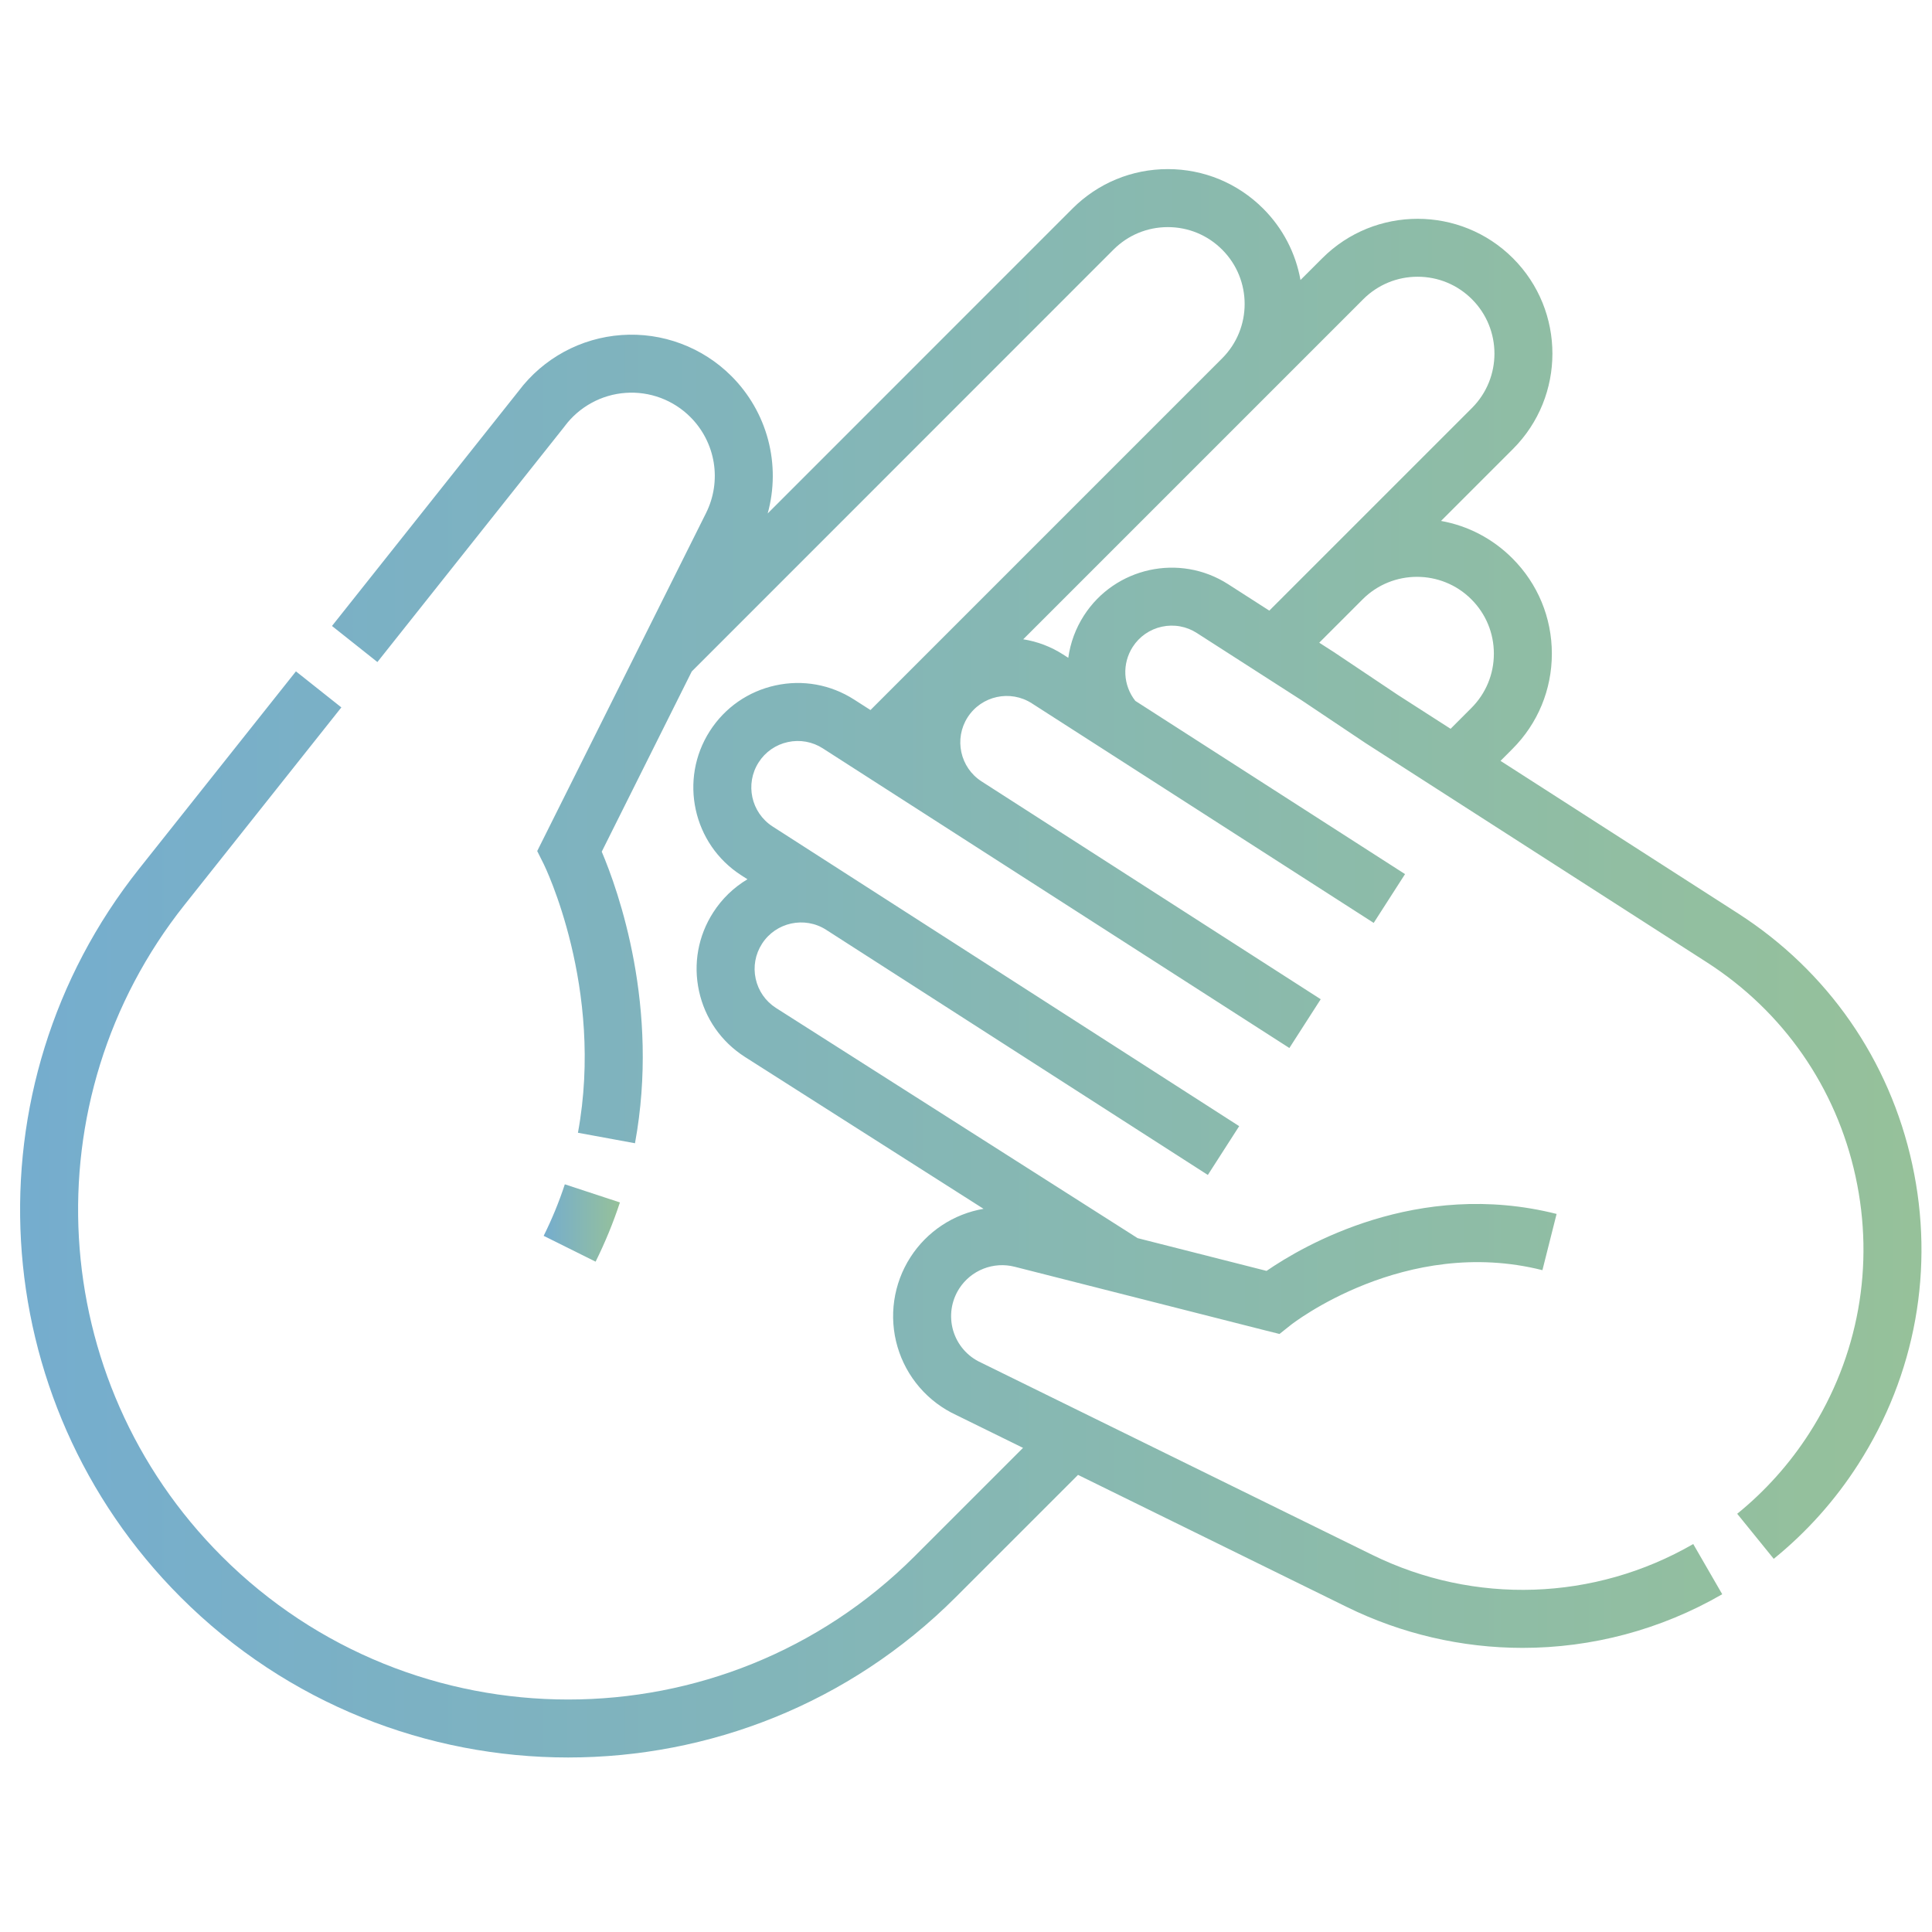 <?xml version="1.0" encoding="UTF-8"?> <svg xmlns="http://www.w3.org/2000/svg" width="85" height="85" viewBox="0 0 85 85" fill="none"><g clip-path="url(#clip0_416_72)"><path d="M27.274 52.902L24.85 52.105C24.595 52.882 24.284 53.639 23.919 54.372L26.204 55.508C26.622 54.666 26.98 53.795 27.274 52.902Z" fill="url(#paint0_linear_416_72)"></path><path d="M84.129 51.216C83.132 46.637 80.411 42.72 76.468 40.187L66.017 33.475L66.537 32.954C67.658 31.834 68.275 30.344 68.275 28.759C68.275 27.174 67.658 25.684 66.537 24.563C65.67 23.696 64.582 23.13 63.399 22.919L66.565 19.753C68.878 17.439 68.878 13.675 66.565 11.362C64.251 9.048 60.487 9.048 58.174 11.362L57.216 12.319C57.004 11.129 56.431 10.032 55.575 9.178C54.454 8.058 52.964 7.44 51.379 7.44C49.794 7.44 48.304 8.058 47.183 9.178L33.775 22.59C34.068 21.531 34.074 20.414 33.794 19.352C33.513 18.289 32.955 17.321 32.178 16.545C31.548 15.915 30.791 15.428 29.956 15.117C29.122 14.805 28.231 14.677 27.343 14.74C26.457 14.803 25.596 15.054 24.816 15.478C24.037 15.902 23.357 16.487 22.823 17.196L14.606 27.54L16.604 29.127L24.831 18.77L24.852 18.741C25.167 18.321 25.569 17.974 26.03 17.723C26.49 17.471 27 17.322 27.523 17.285C28.047 17.247 28.573 17.323 29.065 17.506C29.556 17.69 30.003 17.977 30.374 18.349C30.918 18.892 31.277 19.593 31.401 20.352C31.524 21.11 31.405 21.889 31.061 22.576L23.635 37.443L23.921 38.014C23.947 38.067 26.598 43.464 25.427 49.837L27.937 50.298C29.036 44.315 27.2 39.182 26.474 37.47L30.434 29.542L48.988 10.983C49.626 10.344 50.476 9.992 51.379 9.992C52.282 9.992 53.132 10.344 53.77 10.983C55.089 12.301 55.089 14.447 53.77 15.765L38.297 31.239L37.58 30.779C36.547 30.116 35.318 29.894 34.119 30.155C32.92 30.416 31.894 31.129 31.231 32.161C29.862 34.293 30.482 37.141 32.614 38.51L32.885 38.684C32.276 39.047 31.76 39.547 31.378 40.144C30.714 41.176 30.493 42.405 30.754 43.604C31.015 44.803 31.728 45.829 32.765 46.495L43.272 53.183C42.617 53.295 41.992 53.543 41.438 53.91C40.884 54.277 40.413 54.755 40.054 55.315C39.682 55.893 39.44 56.544 39.342 57.224C39.244 57.904 39.294 58.597 39.487 59.256C39.68 59.913 40.01 60.52 40.457 61.038C40.903 61.556 41.456 61.972 42.077 62.259L45.009 63.7L40.242 68.467C31.837 76.873 18.159 76.873 9.753 68.467C2.002 60.715 1.298 48.397 8.116 39.813L15.018 31.123L13.02 29.537L6.118 38.226C-1.507 47.826 -0.72 61.602 7.949 70.271C12.649 74.971 18.823 77.322 24.998 77.322C31.172 77.322 37.346 74.972 42.047 70.271L47.429 64.889L59.247 70.697C61.655 71.882 64.303 72.499 66.987 72.5C70.023 72.5 73.053 71.71 75.771 70.14L74.495 67.931C70.15 70.44 64.871 70.618 60.372 68.407L43.187 59.962L43.155 59.946C42.863 59.813 42.602 59.618 42.392 59.375C42.181 59.132 42.026 58.846 41.935 58.538C41.845 58.23 41.822 57.905 41.867 57.587C41.913 57.269 42.027 56.964 42.2 56.694C42.455 56.297 42.827 55.991 43.265 55.819C43.703 55.646 44.184 55.615 44.641 55.732L55.676 58.535L56.293 58.689L56.789 58.294C56.838 58.254 61.815 54.357 67.86 55.882L68.484 53.408C62.361 51.864 57.333 54.806 55.723 55.914L50.05 54.473L34.139 44.345C33.68 44.05 33.363 43.594 33.247 43.061C33.131 42.528 33.23 41.981 33.525 41.522C34.133 40.575 35.399 40.299 36.347 40.907L53.14 51.693L54.519 49.546L37.726 38.761L33.993 36.363C33.045 35.754 32.769 34.488 33.378 33.54C33.522 33.313 33.71 33.118 33.93 32.965C34.151 32.812 34.399 32.704 34.662 32.648C34.924 32.59 35.195 32.585 35.459 32.632C35.723 32.68 35.975 32.779 36.2 32.925L41.801 36.522L41.808 36.527L56.727 46.108L58.106 43.962L43.187 34.38C42.239 33.772 41.964 32.505 42.572 31.558C43.181 30.61 44.447 30.334 45.395 30.943L48.412 32.88L60.437 40.604L61.816 38.457L49.95 30.836C49.686 30.502 49.533 30.094 49.511 29.669C49.49 29.244 49.603 28.823 49.833 28.464C49.977 28.238 50.165 28.043 50.385 27.89C50.606 27.737 50.854 27.629 51.117 27.572C51.379 27.515 51.65 27.509 51.914 27.557C52.178 27.604 52.43 27.704 52.655 27.849L57.286 30.823L60.077 32.692L75.088 42.334C78.459 44.498 80.784 47.846 81.636 51.759C82.489 55.673 81.766 59.684 79.602 63.054C78.74 64.397 77.669 65.595 76.43 66.6L78.037 68.582C79.487 67.406 80.74 66.005 81.748 64.432C84.281 60.489 85.127 55.795 84.129 51.216ZM47.686 27.085C47.325 27.647 47.091 28.28 47 28.941L46.774 28.796C46.241 28.453 45.643 28.225 45.018 28.126L59.978 13.166C60.617 12.527 61.466 12.175 62.369 12.175C63.273 12.175 64.122 12.527 64.761 13.166C66.079 14.485 66.079 16.63 64.761 17.949L58.146 24.563L55.844 26.865L54.034 25.703C51.903 24.333 49.055 24.954 47.686 27.085ZM58.695 28.696L58.041 28.276L59.95 26.367C61.269 25.049 63.415 25.049 64.733 26.367C65.372 27.006 65.724 27.855 65.724 28.759C65.724 29.662 65.372 30.511 64.733 31.15L63.82 32.064L61.486 30.565L58.695 28.696Z" fill="url(#paint1_linear_416_72)"></path></g><defs><linearGradient id="paint0_linear_416_72" x1="23.919" y1="53.807" x2="27.274" y2="53.807" gradientUnits="userSpaceOnUse"><stop stop-color="#75ADCE"></stop><stop offset="1" stop-color="#96C19A"></stop></linearGradient><linearGradient id="paint1_linear_416_72" x1="0.884" y1="42.381" x2="84.537" y2="42.381" gradientUnits="userSpaceOnUse"><stop stop-color="#75ADCE"></stop><stop offset="1" stop-color="#96C19A"></stop></linearGradient><clipPath id="clip0_416_72"><rect width="83.654" height="83.654" fill="white" transform="translate(0.885 0.554)"></rect></clipPath></defs></svg> 